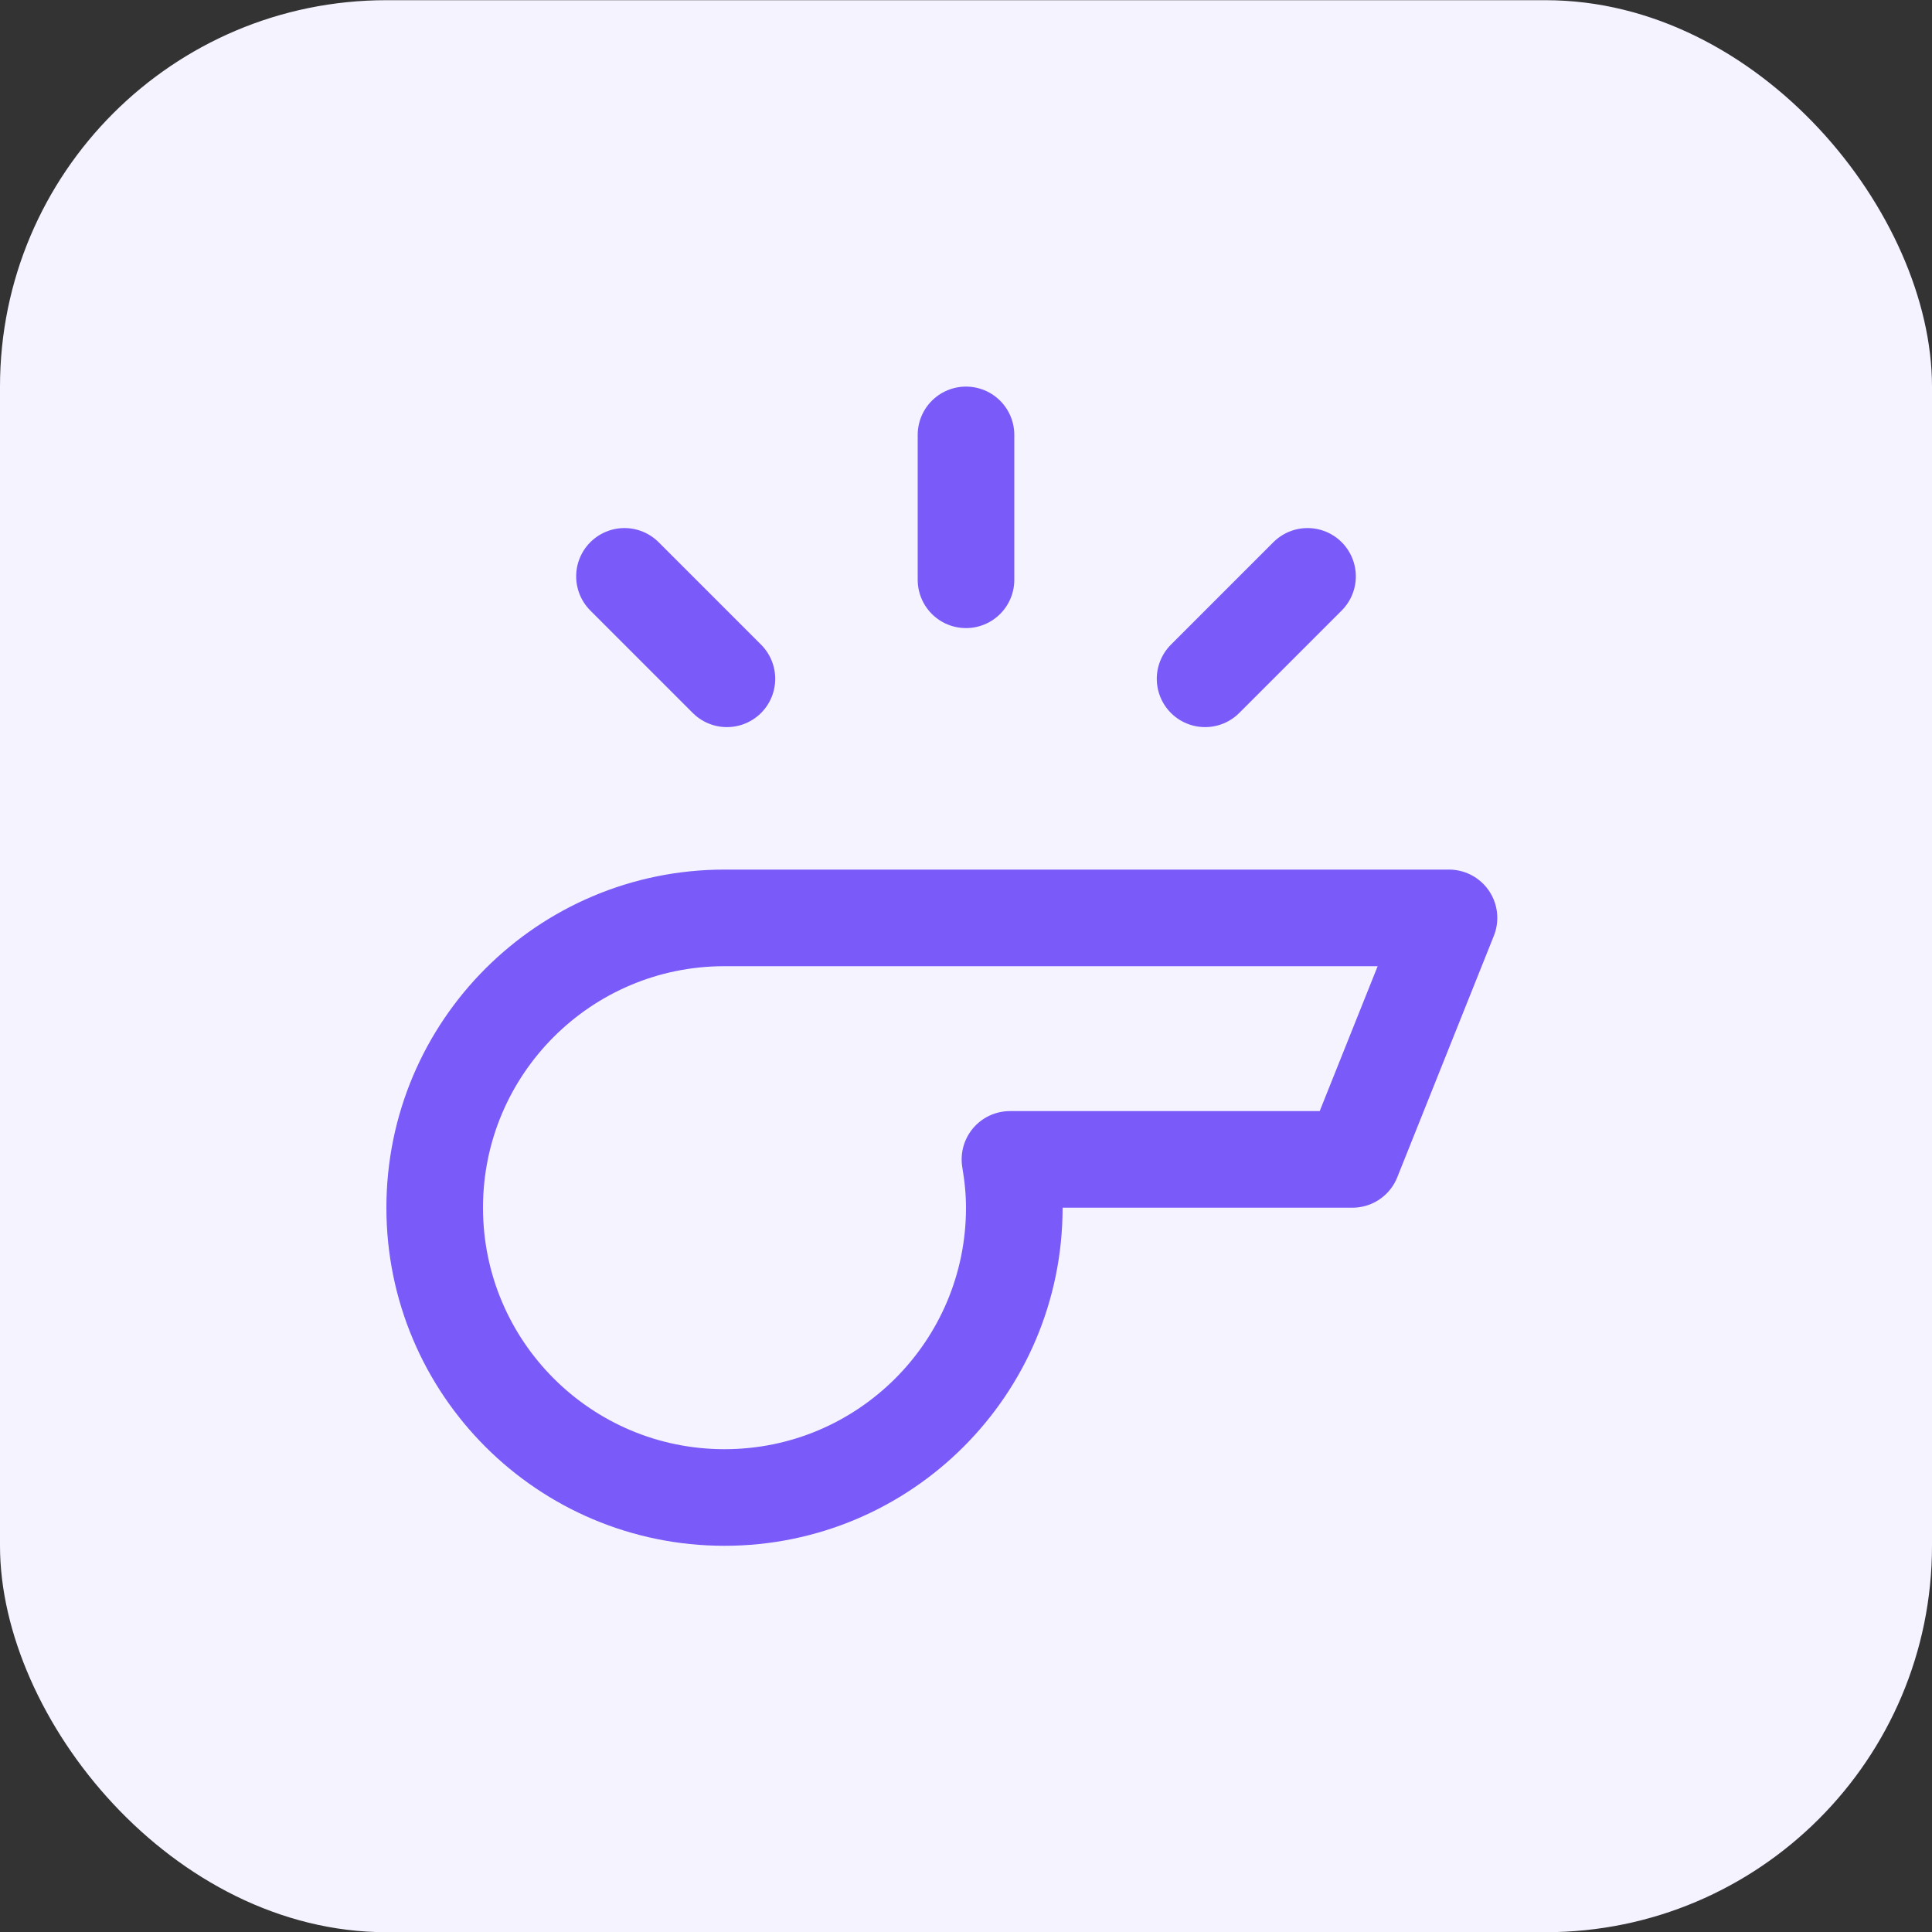 <?xml version="1.0" encoding="UTF-8"?>
<svg xmlns="http://www.w3.org/2000/svg" width="40" height="40" viewBox="0 0 40 40" fill="none">
  <rect x="0" y="0" width="40" height="40" fill="#333333" stroke="none"/>
  <rect y="0.004" width="40" height="40" rx="8" fill="#F4F3FF"></rect>
  <g clip-path="url(#clip0_242_34199)">
    <path d="M30 19.004H15C11.686 19.004 9 21.69 9 25.004C9 28.318 11.686 31.004 15 31.004C18.314 31.004 21 28.318 21 25.004C21 24.662 20.965 24.33 20.91 24.004H28L30 19.004Z" stroke="#7A5AF8" stroke-width="2" stroke-linecap="round" stroke-linejoin="round"></path>
    <path d="M20 9.004V12.004" stroke="#7A5AF8" stroke-width="2" stroke-linecap="round" stroke-linejoin="round"></path>
    <path d="M27.071 11.933L24.95 14.054" stroke="#7A5AF8" stroke-width="2" stroke-linecap="round" stroke-linejoin="round"></path>
    <path d="M12.929 11.933L15.05 14.054" stroke="#7A5AF8" stroke-width="2" stroke-linecap="round" stroke-linejoin="round"></path>
  </g>
  <defs>
    <clipPath id="clip0_242_34199">
      <rect width="24" height="24" fill="white" transform="translate(8 8.004)"></rect>
    </clipPath>
  </defs>
</svg>
